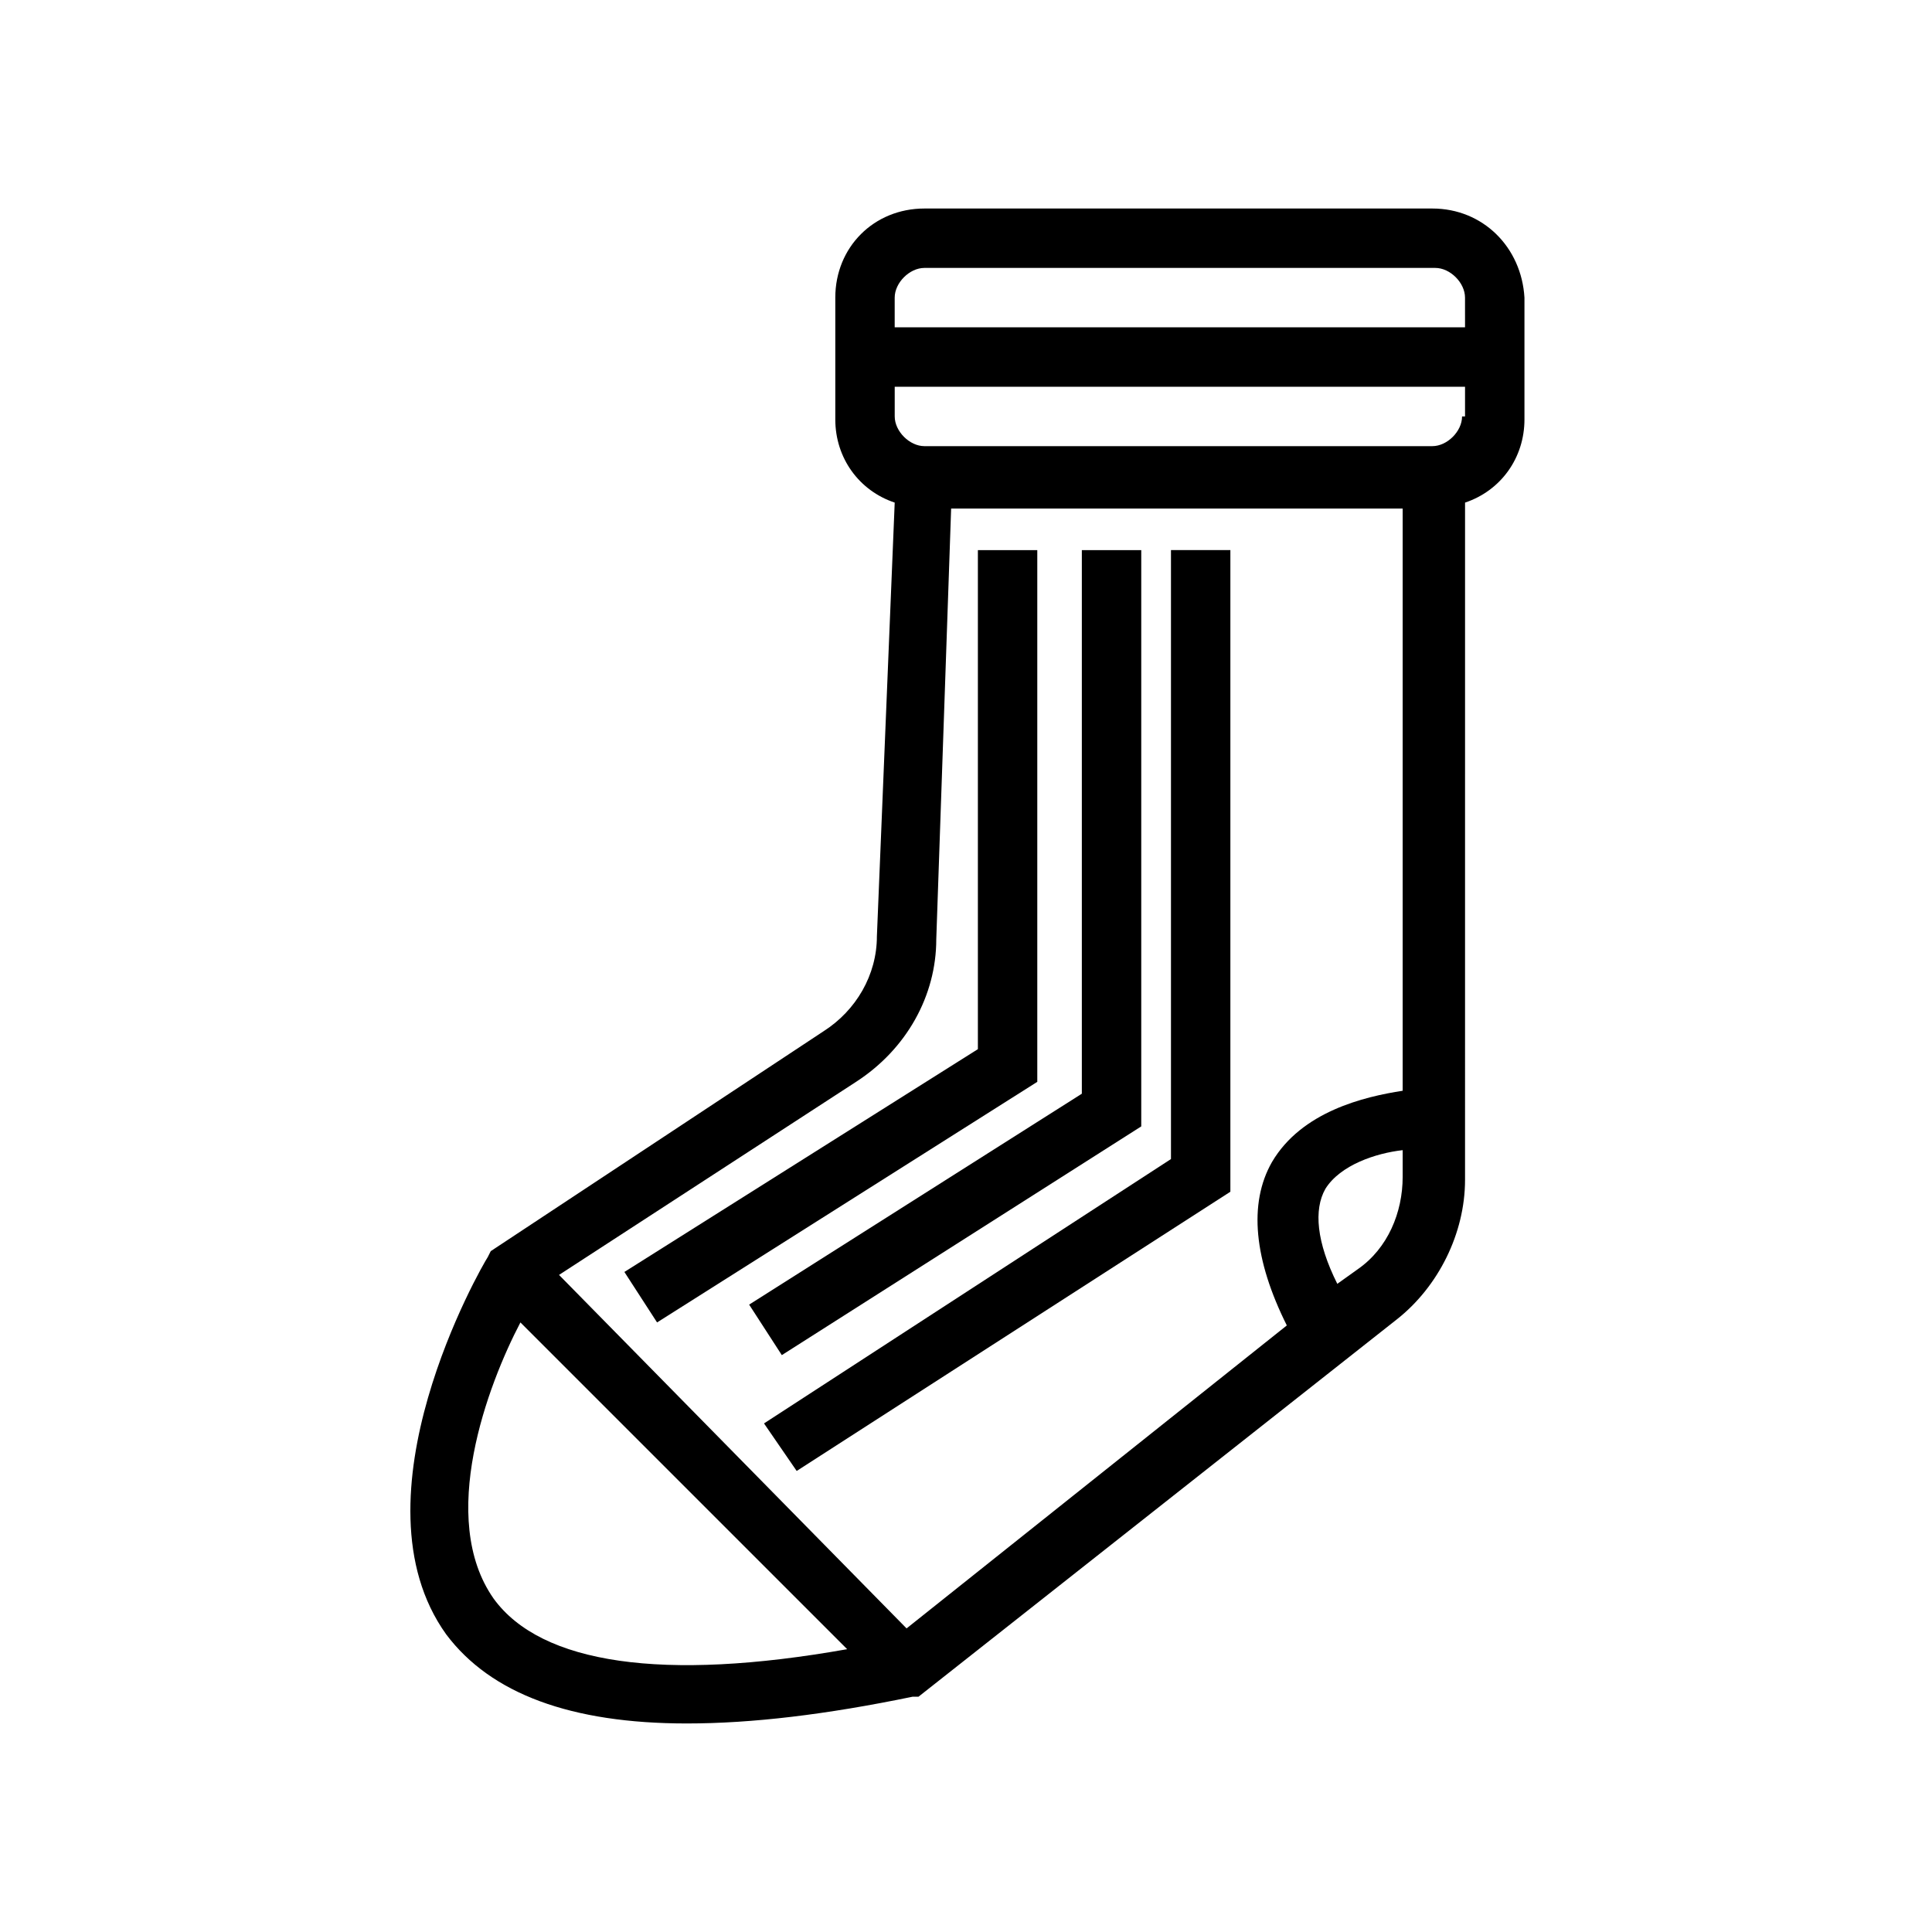 <?xml version="1.0" encoding="UTF-8"?>
<!-- Uploaded to: SVG Repo, www.svgrepo.com, Generator: SVG Repo Mixer Tools -->
<svg fill="#000000" width="800px" height="800px" version="1.1" viewBox="144 144 512 512" xmlns="http://www.w3.org/2000/svg">
 <g>
  <path d="m523.59 199.26h-134.61c-13.383 0-23.617 10.234-23.617 23.617v32.273c0 10.234 6.297 18.895 15.742 22.043l-4.719 114.93c0 10.234-5.512 19.68-14.168 25.191l-88.168 58.254-0.789 1.574c-1.574 2.363-37 63.762-11.02 99.977 11.809 15.742 33.062 23.617 63.762 23.617 17.32 0 37-2.363 59.828-7.086h1.574l126.74-99.977c11.02-8.66 18.105-22.828 18.105-37l0.004-179.48c9.445-3.148 15.742-11.809 15.742-22.043v-32.273c-0.785-13.383-11.02-23.617-24.402-23.617zm-248.76 368.41c-14.957-21.254-1.574-56.68 7.086-73.211l86.594 86.594c-48.809 8.66-81.082 3.938-93.68-13.383zm240.89-111.78c0 9.445-3.938 18.895-11.809 24.402l-5.512 3.938c-5.512-11.02-6.297-19.68-3.148-25.191 3.938-6.297 13.383-9.445 20.469-10.234zm0-22.828c-10.234 1.574-26.766 5.512-34.637 18.895-6.297 11.02-4.723 25.977 3.938 43.297l-100.77 80.289-92.102-93.676 78.719-51.168c13.383-8.66 21.254-22.828 21.254-37.785l3.938-114.14h119.66zm15.742-178.7c0 3.938-3.938 7.871-7.871 7.871h-134.61c-3.938 0-7.871-3.938-7.871-7.871v-7.871h151.14v7.871zm0-23.617h-150.36v-7.871c0-3.938 3.938-7.871 7.871-7.871h135.4c3.938 0 7.871 3.938 7.871 7.871l0.004 7.871z"/>
  <path d="m318.13 494.46-8.66-13.379 93.68-59.043v-132.25h15.742v140.91z"/>
  <path d="m351.19 503.12-8.66-13.383 88.168-55.891v-144.06h15.746v152.72z"/>
  <path d="m355.13 533.82-8.66-12.598 107.85-70.059v-161.38h15.742v170.04z"/>
 </g>
</svg>
